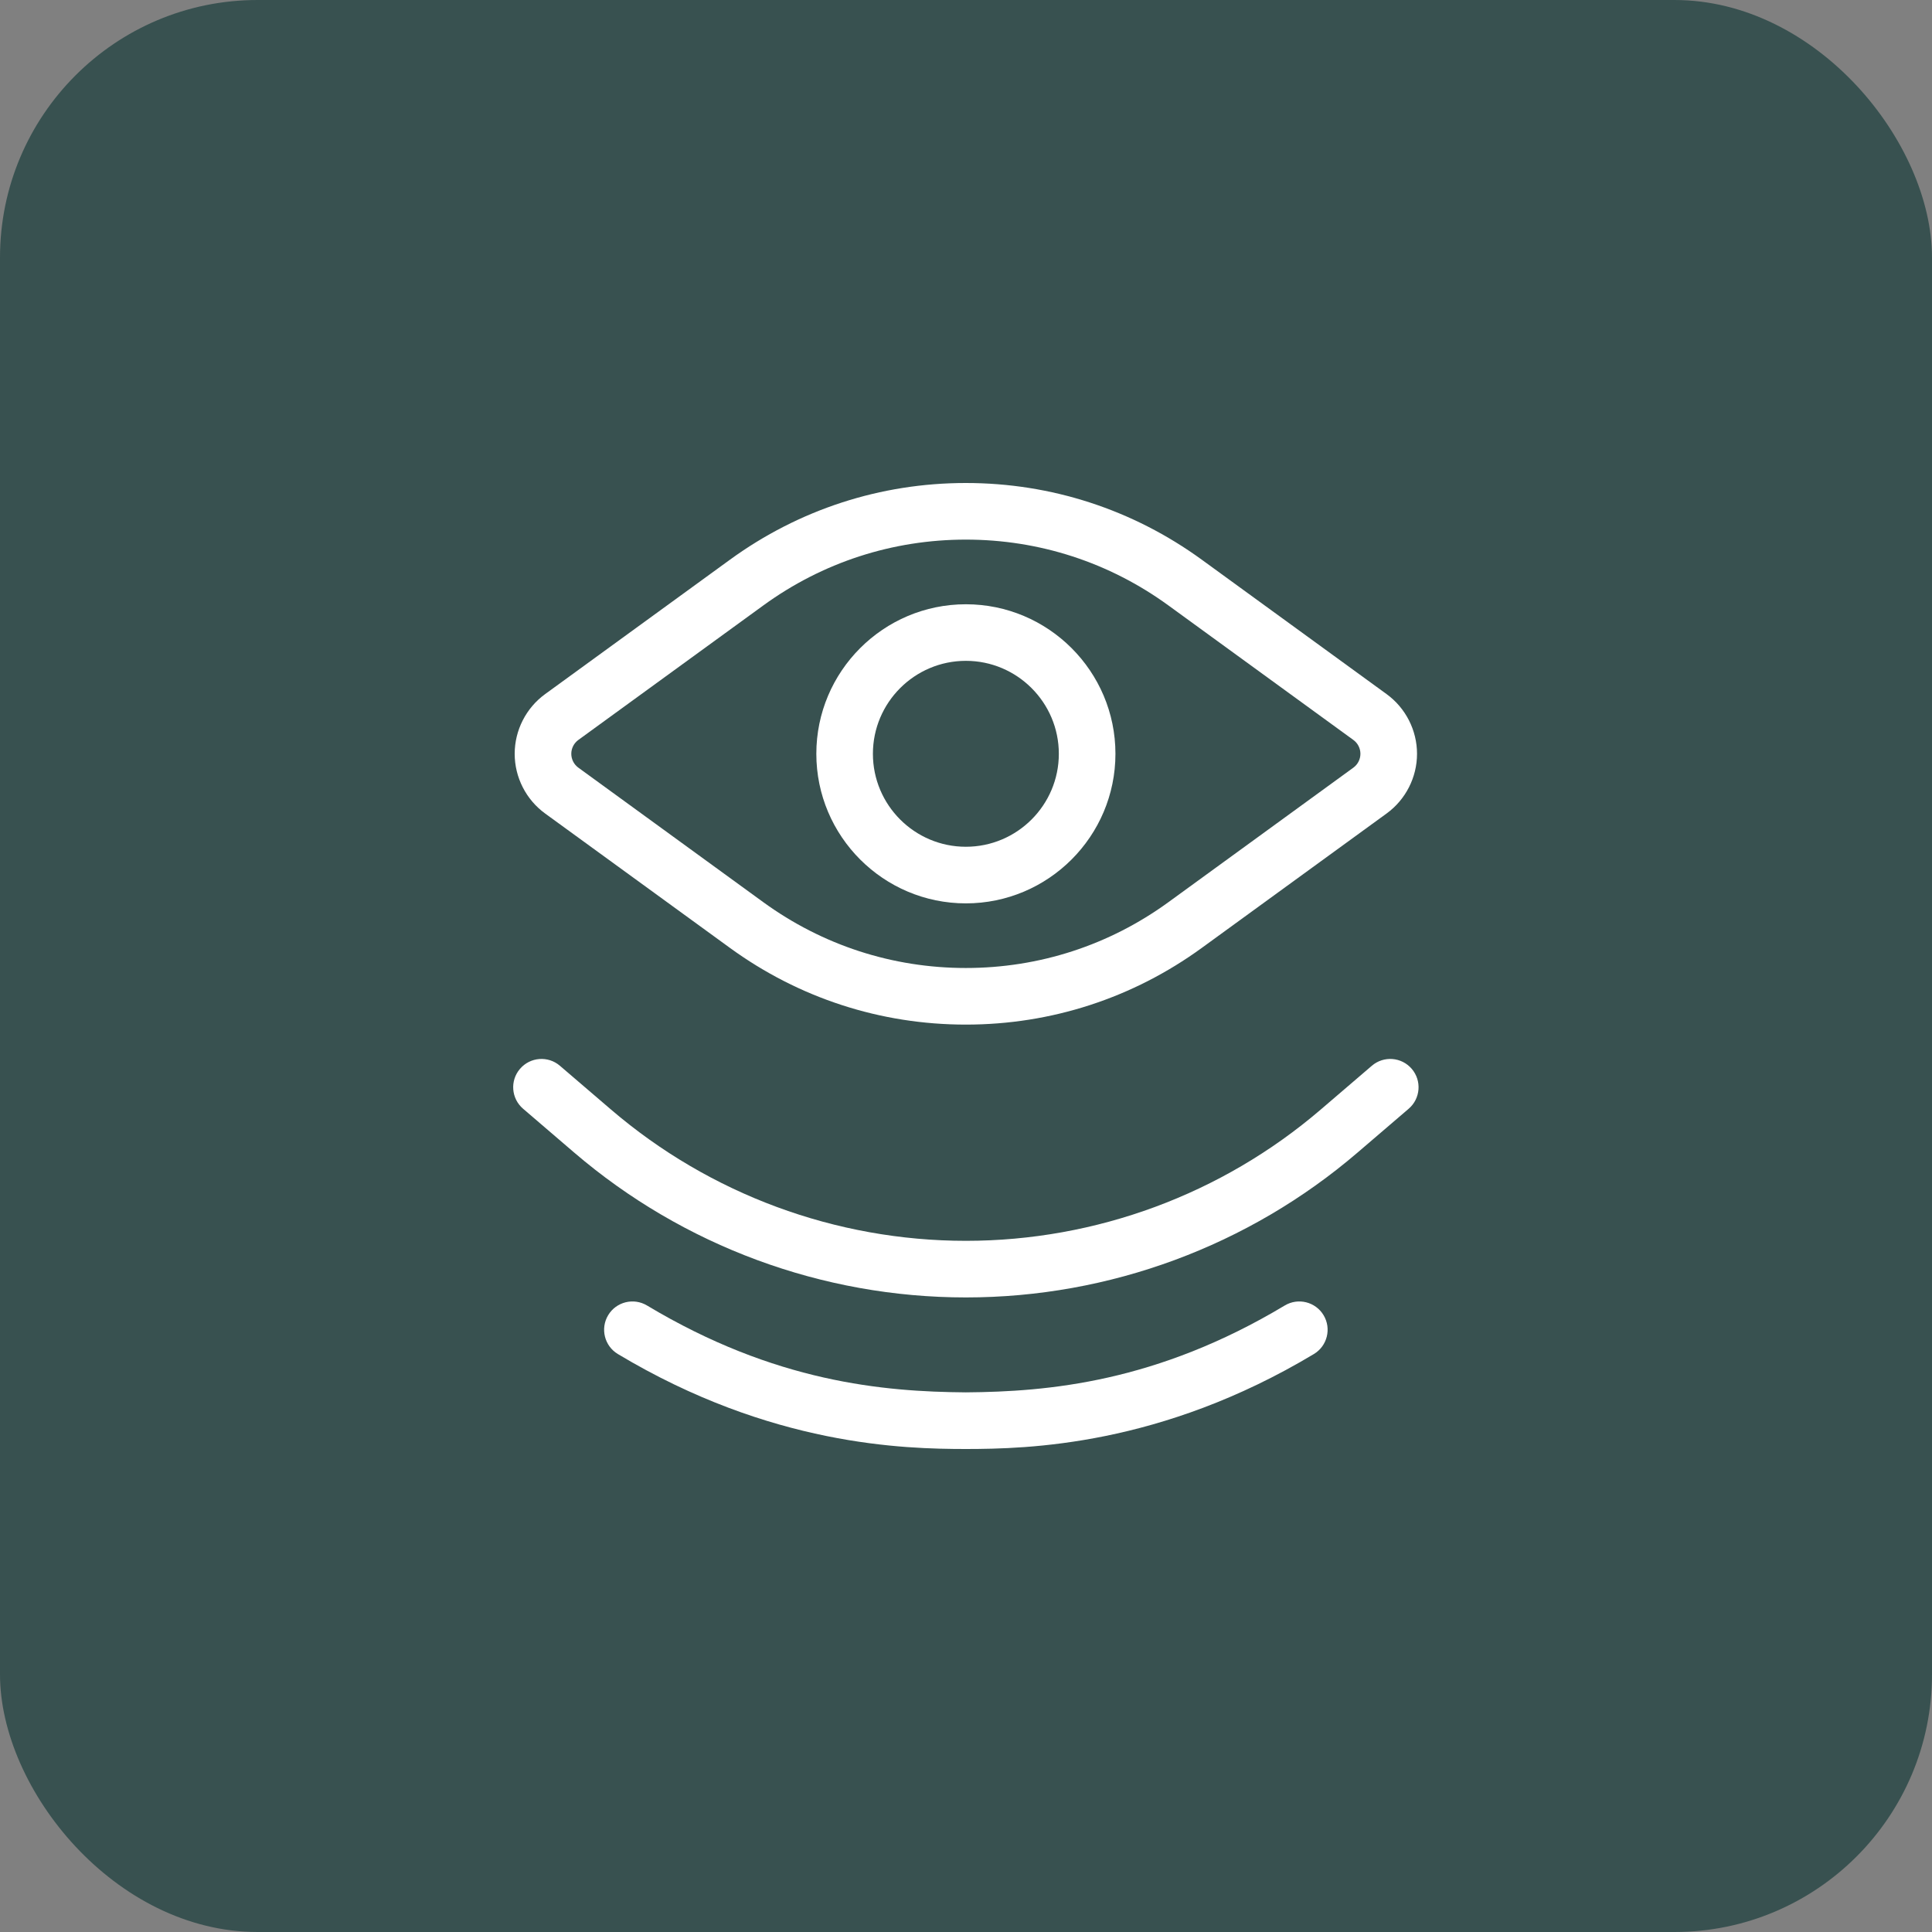 <svg xmlns="http://www.w3.org/2000/svg" fill="none" viewBox="0 0 60 60" height="60" width="60">
<rect x="0" y="0" width="60" height="60" fill="#808080" stroke="none"/>
<rect fill="#385150" rx="8" height="60" width="60"></rect>
<g clip-path="url(#clip0_406_765)">
<path fill="white" d="M43.843 33.194C43.527 32.825 42.973 32.782 42.604 33.098L41.017 34.458C37.95 37.087 34.036 38.535 29.996 38.535C25.956 38.535 22.042 37.087 18.975 34.458L17.388 33.098C17.02 32.782 16.465 32.825 16.149 33.194C15.833 33.562 15.876 34.117 16.245 34.433L17.831 35.793C21.217 38.695 25.537 40.293 29.997 40.293C34.455 40.293 38.776 38.695 42.161 35.793L43.748 34.433C44.116 34.117 44.159 33.562 43.843 33.194Z"></path>
<path fill="white" d="M16.928 25.263L22.668 29.437C24.811 30.996 27.345 31.82 29.996 31.82C32.646 31.82 35.18 30.996 37.324 29.437L43.063 25.263C43.654 24.833 44.007 24.141 44.007 23.41C44.007 22.68 43.654 21.987 43.063 21.557L37.324 17.383C35.18 15.824 32.646 15 29.995 15C27.345 15 24.811 15.824 22.668 17.383L16.928 21.557C16.337 21.987 15.984 22.68 15.984 23.41C15.984 24.141 16.337 24.833 16.928 25.263ZM17.962 22.979L23.702 18.805C25.543 17.465 27.719 16.758 29.996 16.758C32.272 16.758 34.449 17.465 36.29 18.805L42.029 22.979C42.167 23.079 42.249 23.24 42.249 23.41C42.249 23.58 42.167 23.741 42.029 23.841L36.289 28.016C34.449 29.355 32.272 30.062 29.995 30.062C27.719 30.062 25.543 29.355 23.702 28.016L17.962 23.841C17.824 23.741 17.742 23.58 17.742 23.41C17.742 23.24 17.824 23.079 17.962 22.979Z"></path>
<path fill="white" d="M29.996 28.055C32.557 28.055 34.641 25.971 34.641 23.41C34.641 20.849 32.557 18.766 29.996 18.766C27.435 18.766 25.352 20.849 25.352 23.41C25.352 25.971 27.435 28.055 29.996 28.055ZM29.996 20.523C31.588 20.523 32.883 21.818 32.883 23.41C32.883 25.002 31.588 26.297 29.996 26.297C28.404 26.297 27.109 25.002 27.109 23.41C27.109 21.818 28.404 20.523 29.996 20.523Z"></path>
<path fill="white" d="M39.898 40.544C35.925 42.927 32.552 43.222 29.996 43.241C27.44 43.222 24.067 42.927 20.095 40.544C19.679 40.294 19.138 40.427 18.888 40.843C18.637 41.259 18.771 41.799 19.187 42.05C23.95 44.907 28.084 44.998 29.996 45C31.908 44.998 36.042 44.907 40.805 42.05C41.221 41.799 41.355 41.259 41.104 40.843C40.853 40.427 40.313 40.294 39.898 40.544Z"></path>
</g>
<defs>
<clipPath id="clip0_406_765">
<rect transform="translate(15 15)" fill="white" height="30" width="30"></rect>
</clipPath>
</defs>
</svg>
